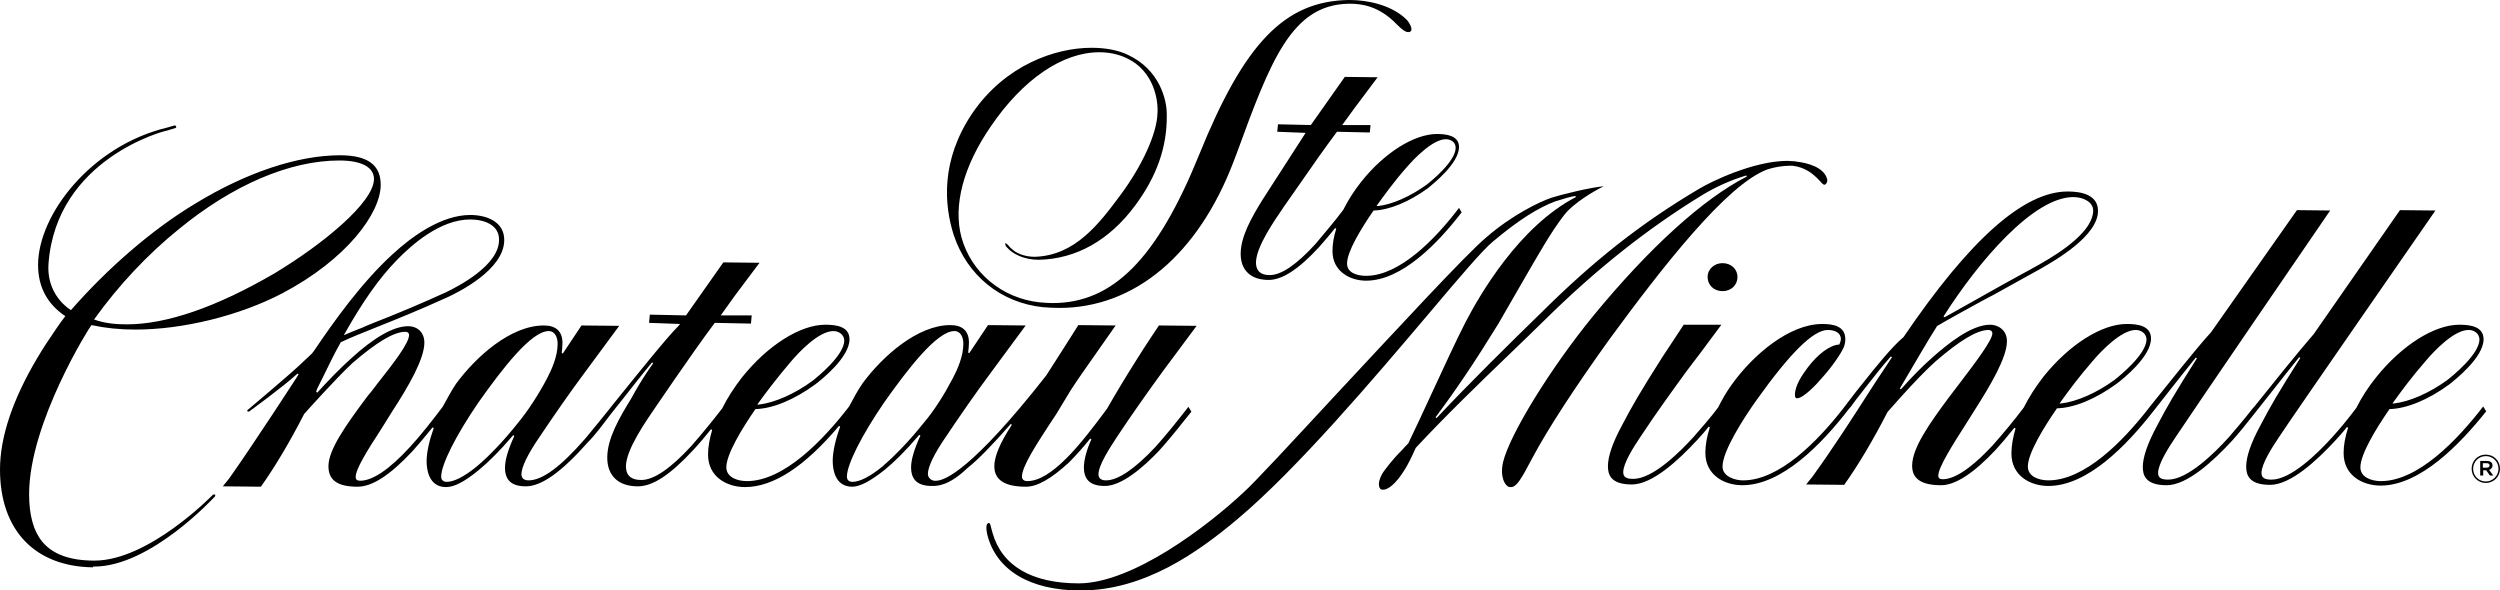 <?xml version="1.0" encoding="utf-8"?>
<!-- Generator: Adobe Illustrator 28.1.0, SVG Export Plug-In . SVG Version: 6.00 Build 0)  -->
<svg version="1.1" id="Layer_3" xmlns="http://www.w3.org/2000/svg" xmlns:xlink="http://www.w3.org/1999/xlink" x="0px" y="0px"
	 viewBox="0 0 669.8 158.2" style="enable-background:new 0 0 669.8 158.2;" xml:space="preserve">
<path d="M366,75.2c-4.3,0-9-2.5-9-7.9c0-1.8,0.3-3.8,1-6l-0.3-0.2c-1.4,1.8-2.9,3.5-4.2,5c-5.6,6.1-10,8.9-13.6,8.9
	c-4.8,0-7.5-2.6-7.5-7c0-4.6,2.9-9.7,5.8-14.4l11.6-18l-7.6-0.3l0.2-2l8.8,0.2l9.1-12.9l8.8,0.1l-6,8l-3.5,4.8h7.6l-0.2,2l-8.8-0.2
	c-3.5,4.7-6.6,9.1-9.9,13.9l-4.2,6c-3,4.4-7.5,10.9-7.6,15.1c0,1.6,0.6,3.4,3.7,3.4s7.2-2.8,12.3-8.4c2.6-3.1,5.4-6.4,7.4-9.1
	c1.3-2.6,2.9-5.1,4.8-7.5c6.2-7.8,14.2-12.8,20.3-12.8c2.5,0,5.9,0.4,5.9,3.5c0,4.4-7,9.9-8.3,11c-5.1,3.7-10.4,5.9-14.6,6
	c-3.3,4.8-7.1,11-7.1,14.2c0,2.5,2.7,3.3,5.1,3.3c9,0,18.6-9.9,24.9-18.2l0.7,1.2C385.3,65.1,375.6,75.2,366,75.2 M387.4,37.3
	c-3.6,0-8.6,5.3-10.5,7.5c-3.3,3.7-6.1,7.6-7.9,10.1l-0.2,0.3h0.4c3.8-0.4,8.7-2.6,13-5.7c1.3-1,7.8-6.3,7.8-9.9
	C390,38,388.6,37.3,387.4,37.3 M289.5,158.2c17.1,0,31.4-10.2,41.9-19c16.1-13.5,36.6-37.7,51.6-55.4c8-9.5,14.4-17,17-19.1
	c6.8-5.7,12-9,16.8-10.8l0.4-0.1c1.6-0.5,3.4-1.1,4.9-1.3l0.1,0.3c-15.2,7.9-25.7,26.1-29.6,33.6c-2.5,4.9-5.6,11.6-8.6,18.1
	c-2.5,5.4-4.9,10.6-6.7,14.3c-0.6,0.6-1.1,1.1-1.6,1.7c-1.4,1.4-2.7,2.8-4.6,5.3c-1.2,1.5-1.9,3.4-1.6,4.5c0.1,0.4,0.2,0.6,0.5,0.8
	c0.2,0.1,0.3,0.1,0.6,0.1c1.2,0,3.3-1.4,5.7-5.3c0.9-1.4,1.9-3.4,3-5.9c8-8.6,17-17.3,24.9-24.9c3.5-3.4,6.8-6.5,9.8-9.5
	c13.6-13.4,27.3-24.3,42-33.3c3.6-2.2,7.8-4.1,11.9-5.3l0.1,0.3c-11.7,6-26,18.9-41.2,37.4c-11.5,14.1-22.3,31.7-24.1,39.1
	c-0.9,4,0.5,6.4,1.7,6.7c0.1,0,0.3,0,0.4,0c1.5,0,2.7-2,5.8-7.9c4.1-7.7,11.4-18.9,20.6-31.7c14-19.1,31.4-41.5,42.3-45.5
	c1.7-0.6,4.2-1,6.1-1h0.6c3.5,0.4,5.6,2.2,7.2,3.9l0.3,0.3c0.3,0.4,0.8,0.9,1.1,0.9c0.2,0,0.4-0.2,0.6-0.5s0.2-0.7,0.1-1.1
	c-0.9-3.2-5.5-4.3-8.2-4.6c-0.3-0.1-0.5-0.1-0.8-0.1c-0.5,0-1-0.1-1.6-0.1c-9,0-20.4,5.5-23.7,7.5c-15.7,9.3-28.3,19.3-42.4,33.3
	c-7.8,7.6-19.2,18.8-27.9,28.1l-0.3-0.2c5.4-7.2,10.6-14.9,16.8-25c2.1-3.6,4.1-7.1,6-10.4c4.4-7.6,8.1-14.2,11.6-18.7
	c2.6-3.4,8.4-6.7,10.7-7.8c-3.6,0.3-11.7,2.3-14.1,3.1c-3.2,1.1-10.5,4.6-17.4,10.6c-5.4,4.5-24.2,24.9-40.9,42.8
	c-11.4,12.3-21.2,22.9-24.1,25.5c-9.6,9-29.6,24.3-44.1,24.4c-12.7,0-20.7-4.7-23.2-13.6c-0.1-0.4-0.2-0.7-0.3-1.1
	c-0.2-0.8-0.3-1.5-0.7-1.5l0,0c-0.7,0.2-0.8,1.2-0.4,3.1C266.9,152.8,276,158.2,289.5,158.2L289.5,158.2z M283.8,82.5
	c20.2,0,37.2-14.3,46.7-39.2l0.8-2.1c9.1-24.9,14.7-39.9,30-40.2h0.4c3.1,0,7.8,0.6,12.5,5.5c1.4,1.4,2.3,2.1,3.1,2.1
	c0.4,0,0.6-0.1,0.8-0.4c0.3-0.7-0.5-2.1-1.1-2.8c-3.9-4-10.5-5.4-15.3-5.4h-0.4c-17.1,0.3-27.9,11.5-40,41.4
	C310,69.3,298.2,81.2,282,81.2c-1.1,0-2.3-0.1-3.5-0.2c-10.1-1.1-18.3-8-20.9-17.4c-2.3-8.5,0.5-19.1,7.9-29.8
	c8.6-12.6,19.2-19.8,29-19.8c2.6,0,5.1,0.5,7.4,1.6c7.2,3.4,8.5,11.2,8.2,14.9c-0.2,5.4-4.1,13.9-9.8,21.6
	c-5.7,7.7-12.2,16.4-23.1,16.7c-2.9,0-5.1-1.1-6.1-2.1c-0.3-0.2-0.6-0.5-0.8-0.8c-0.3-0.3-0.6-0.7-0.9-0.7c-0.1,0-0.1,0-0.1,0
	c0,0.3,0.1,0.8,0.6,1.2c1.4,1.6,4.4,3.2,8.4,3.2l0,0c10-0.2,18.9-5.2,25.8-14.5c5.8-7.8,8.6-15.7,8.5-24.2c0.1-4.2-2-12.3-10.4-16.2
	c-2.7-1.3-6.1-1.9-9.8-1.9c-9.6,0-23,4.6-31.8,17.4C251.9,43,253,55,255.5,62.9c3.6,10.9,12.6,18.2,23.9,19.4
	C280.8,82.4,282.3,82.5,283.8,82.5 M465.5,74.2c0-2.1-1.7-3.7-4-3.7c-2.2,0-4,1.6-4,3.7c0,2.2,1.7,3.8,4,3.8S465.5,76.4,465.5,74.2
	 M637.8,130.1c-4.8,0-9.9-2.7-9.9-8.7c0-2.1,0.4-4.3,1.2-6.8l-0.3-0.2c-1,1.3-2.1,2.5-3.1,3.6c-5,5.4-12,11.9-17.5,11.9
	c-5.8,0-6.4-2.8-6.4-4.9c0-2.6,1.2-6.2,3.8-11c2.6-5,4.8-8.8,10.7-18.1l-0.3-0.2c-2.3,2.8-4.7,5.9-7,8.8l-4.9,6.2
	c-2.2,2.8-4.2,5.3-6.1,7.4c-5,5.4-12,11.9-17.5,11.9c-5.8,0-6.4-2.8-6.4-4.9c0-2.5,1.2-6.2,3.8-11c2.6-5,4.8-8.8,10.7-18.1l-0.3-0.2
	c-2.3,2.8-4.7,5.9-7,8.8l-4.4,5.6c-7.1,9.1-17.6,20-28.1,20c-4.8,0-9.9-2.7-9.9-8.7c0-2,0.4-4.3,1.1-6.7l-0.3-0.2
	c-2.1,2.6-3.7,4.5-5,5.9c-5.8,6.2-10.8,9.5-14.6,9.5c-5.3,0-7.8-1.7-7.8-5.2c0-4.8,4.7-11.4,9.9-18.4l3.2-4.2
	c4.1-5.4,8.4-11.1,8.4-12.9c0-0.5-0.4-0.9-1-0.9c-3.1,0-7.7,2.8-14.2,8.4c-4.6,4.2-9,9.2-12.2,12.8l-0.7,0.8l0,0
	c-3.9,7.6-7.9,14.3-11.6,19.5l-10.2-0.1l1.7-2.1c5.5-7.6,10.9-16,15-22.4c1.3-2,2.1-3.3,3-4.6c0.9-1.4,1.9-2.8,3.3-5l-0.3-0.2
	c-2.5,2.8-4.9,5.9-7.4,9.1l-2.1,2.7l-0.5,0.7l0,0l-0.3,0.4c-0.2,0.3-0.5,0.7-0.9,1.1c-7.3,9.5-18,20.5-28.6,20.5
	c-4.8,0-9.9-2.7-9.9-8.7c0-2,0.4-4.3,1.2-6.8l-0.3-0.2c-1,1.3-2.1,2.5-3.1,3.6c-5,5.4-12,11.9-17.5,11.9c-5.8,0-6.4-2.8-6.4-4.9
	c0-2.6,1.2-6.2,3.8-11c2.6-5,4.8-8.8,10.7-18.1l5.8-8.8h10.1l-3.5,4.7l-2,2.7c-1.3,1.7-2.5,3.3-3.8,5c-4,5.5-8.2,11.3-12.1,17.2
	c-2.1,3.1-4.9,7.5-4.9,9.9c0,1.3,0.8,1.8,2.7,1.8c5.2,0,12.4-7.1,16.2-11.3c2-2.3,4.4-5,6.5-7.8c1.1-2.2,2.3-4.3,3.7-6.2
	c5.8-8.1,15.5-16.2,24.2-16.2c2.9,0,6.2,0.5,6.2,4.1c0,0.6-0.1,1.3-0.4,2.1c-0.8,1.8-3.1,5.2-5.9,8.3c-1.5,1.8-5,5.4-6.6,5.4
	c-0.2,0-0.6,0-0.6-0.9c0-2.5,1.9-5.3,3.4-7.3c2.7-3.6,6-6.1,8.5-6.2c0.3-0.7,0.4-1.1,0.4-1.5c0-1.7-1.7-2.4-3.5-2.4
	c-3.9,0-10.1,6.2-19.1,18.8c-3.4,4.8-9.1,13.6-9.1,17.8c0,2.7,3.4,3.7,5.5,3.7c9.7,0,19.9-10.4,26.7-19.1l3.6-4.7l1.6-2
	c3.9-4.9,8-10,11.1-12.6c17.8-26.2,32.2-39,44-39c3.7,0,8.1,0.9,8.1,5.2c0,6.7-11.4,13.2-15.2,15.4L534.1,79l-2.3,1.2
	c-4.7,2.6-9.2,5-12.9,7.2v0.1c-1.2,1.9-2.5,4-3.9,6.4l-6,10.2l0.3,0.2c2.2-2.5,5.3-5.8,8.5-8.6C522,92,528.2,87,533.2,87
	c2.1,0,4.5,1.4,4.5,4.4c0,4.4-4.4,11.8-8.6,18.4l-2.2,3.5c-3.9,6.1-7.5,11.8-7.6,14.1c0,0.7,0.4,1,1.2,1c4.1,0,9.5-4.9,13.3-9
	c2.7-3,6-7,8.4-10.2c1.4-2.8,3.2-5.6,5.3-8.3c6.9-8.6,15.6-14.1,22.3-14.1c2.8,0,6.5,0.4,6.5,3.9c0,4.9-7.6,10.9-9.2,12.1
	c-5.6,4.1-11.4,6.5-16,6.6c-3.6,5.2-7.8,12.1-7.8,15.6c0,2.7,3,3.7,5.5,3.7c9.7,0,19.9-10.4,26.7-19.1l0.7-0.9
	c5-6.2,12-15.1,16.2-19.7l23-32.7l8.9,0.1c-2.9,4.2-37.6,54.9-41.2,60.4c-2.1,3.1-4.9,7.5-4.9,9.9c0,1.3,0.8,1.8,2.7,1.8
	c5.2,0,12.4-7.1,16.2-11.3c1.9-2.2,4.2-4.9,6.3-7.6l0.7-0.8c4.8-6,11.7-14.6,15.8-19.3L643,56.3l9.5,0.1
	c-2.9,4.2-38.1,54.9-41.7,60.4c-2.1,3.1-4.9,7.5-4.9,9.9c0,1.3,0.8,1.8,2.7,1.8c5.2,0,12.4-7.1,16.2-11.3c2.1-2.3,4.4-5.1,6.5-7.9
	c1.4-2.8,3.2-5.6,5.3-8.2c6.9-8.6,15.6-14.1,22.3-14.1c2.8,0,6.5,0.4,6.5,3.9c0,4.9-7.7,10.9-9.2,12.1c-5.6,4.1-11.4,6.5-16,6.6
	c-3.6,5.2-7.8,12.1-7.8,15.6c0,2.7,3,3.7,5.5,3.7c9.9,0,20.4-10.9,27.4-20l0.8,1.3C659.1,119,648.4,130.1,637.8,130.1 M572.2,88.4
	c-3.9,0-9.4,5.8-11.5,8.3c-3.6,4.1-6.7,8.3-8.7,11.1l-0.2,0.3h0.4c4.2-0.5,9.5-2.8,14.3-6.3c1.4-1.1,8.6-6.9,8.6-10.9
	C575,89.2,573.5,88.4,572.2,88.4 M661.4,88.4c-4,0-9.4,5.8-11.5,8.3c-3.6,4.1-6.7,8.3-8.7,11.1l-0.2,0.3h0.4
	c4.2-0.5,9.5-2.8,14.3-6.3c1.4-1.1,8.6-6.9,8.6-10.9C664.2,89.2,662.7,88.4,661.4,88.4 M555.5,52.8c-10.7,0-25.4,17.2-34.8,32
	L521,85c3.7-2.1,7.9-4.4,12.3-6.9l3.2-1.8c1.6-0.9,3.3-1.8,4.9-2.7c1.7-0.9,3.3-1.8,4.9-2.7c6.6-3.7,14.5-9.2,14.5-14.5
	C560.8,54.1,558.1,52.8,555.5,52.8 M24.9,152C9.3,151.8,0,142,0,125.8c0-8.7,3.4-18.8,10-29.9c0,0,1.9-3.2,2.9-4.6
	c1.4-2.1,2.9-4.4,4.6-6.6c-4.8-3.2-7.3-7.8-7.3-13.7c0-13.5,14.2-31.9,34.5-36.8l2.1-0.6c0.2,0,0.3,0.1,0.4,0.3
	c0.1,0.2-0.1,0.4-0.2,0.4L44.7,35c-0.5,0-29.6,7.5-31.7,35.6c-0.4,5.1,1.8,9.7,6,12.5C28.7,72,40.7,61.5,52.4,54.5
	C66,46.2,79.8,41.6,91.1,41.6c7.4,0,10.9,2.6,10.9,7.9c0,7.6-9.1,20-26.4,29.1c-11.5,6-26.6,9.7-39.3,9.7c-4.3,0-8.1-0.4-11.8-1.2
	c-0.3,0.2-16.7,26.1-16.7,45.3c0,5.7,1.2,9.9,3.5,12.7c2.8,3.4,7.4,5.1,14,5.1c14.6,0,31.6-17.5,31.8-17.7h0.5
	c0.1,0.1,0.1,0.4,0,0.5c-0.2,0.2-17.2,18.8-32.4,18.8h-0.3V152z M90.9,43c-13.2,0-28.5,6.5-43,18.4c-8.3,6.7-16.2,15.1-22.7,24.2
	c2.8,1,5.6,1.3,8.8,1.3c10.6,0,24-4.6,39.6-13.7c12.8-7.7,26.5-18.9,26.6-25.2C100.2,44.8,96.9,43,90.9,43 M274.9,130.4
	c-5.7,0-8.5-1.8-8.5-5.5c0-2.6,1.5-6.2,4.7-11.1l-0.3-0.2c-5,5.7-8.8,9.6-11.6,11.8c-5,4.8-8.1,4.8-9.5,4.8c-3.8,0-5.6-1.6-5.6-5
	c0-2,0.8-4.8,2.5-8.5l-0.3-0.2c-3.6,4.2-6.6,7.2-9.3,9.4c-3.8,3-6.6,4.5-8.7,4.5c-4.7,0-5.2-4.9-5.2-6.9c0-2.4,0.7-5.6,2-9.2
	l-0.3-0.2c-9.2,10.9-17.6,16.4-25.2,16.4c-4.8,0-9.9-2.7-9.9-8.7c0-2,0.4-4.2,1.1-6.6l-0.3-0.2c-1.6,2-3.2,3.9-4.7,5.5
	c-6.2,6.7-10.9,9.8-14.9,9.8c-5.2,0-8.2-2.8-8.2-7.7c0-5.1,3.2-10.6,6.4-15.8l1-1.8c1.8-3.1,2.3-3.9,4.9-7.7l-0.3-0.2
	c-2.6,3.1-5,6.2-7.6,9.5l-3.1,3.9l-0.7,0.9c-1.9,2.5-3.9,5.2-5.8,7.1c-7,7.9-12.4,11.8-16.6,11.8c-3.8,0-5.6-1.6-5.6-5
	c0-2,0.8-4.8,2.5-8.5l-0.3-0.2c-3.6,4.2-6.6,7.2-9.3,9.4c-3.8,3.1-6.5,4.5-8.7,4.5c-4.7,0-5.2-4.9-5.2-6.9c0-2.4,0.7-5.5,1.9-8.9
	l-0.3-0.2c-2,2.5-3.8,4.6-5.4,6.4c-6.1,6.5-10.8,9.5-14.7,9.5c-5.3,0-7.8-1.7-7.8-5.5c0-4.4,4.7-11,9.9-18c0.5-0.7,1-1.3,1.6-2
	c0.5-0.7,1.1-1.4,1.6-2.1c4.6-5.8,8.4-10.8,8.5-13c0-0.4-0.2-0.9-1-0.9c-3.1,0-7.7,2.8-14.2,8.4c-4.7,4.4-12.8,13.5-12.9,13.6
	c-3.9,7.6-7.9,14.3-11.6,19.5l-10.2-0.1l1.7-2.1c3.9-5.5,7.9-11.6,11.7-17.3l5.7-8.7l1.2-1.9l-0.3-0.2c-3.9,3.6-12.9,10.1-13,10.2
	l-0.4-0.1c-0.1-0.1-0.1-0.3,0.1-0.4c0.1-0.1,10.6-8.9,13.9-12l3.3-3.1l0.6-0.8c5.4-8,12.7-18.2,21-25.8c5.2-4.8,13.1-10.5,20.8-10.5
	c4.4,0,9.1,1.8,9.1,6.7c0,8-12.4,14-14.9,15.2c-8.1,3.7-14.4,6.2-19.4,8.2c-3.7,1.5-6.8,2.7-9.5,4c-1.7,3-3.2,6.1-4.6,9l-1.7,3.4
	c-0.1,0.2-0.2,0.7-0.3,0.9l0.3,0.2c3-3.3,5.8-6.2,9-9.1c6.2-5.7,11.5-8.7,15.3-8.7c2.7,0,4.4,1.8,4.4,4.4c0,4.4-4.3,11.8-8.6,18.4
	l-2.8,4.5c-4.1,6.3-7,11-7,13.1c0,0.7,0.4,1,1.2,1c3.3,0,7.8-3,13.3-9c2.8-3,6-7.1,8.8-10.8c1.2-2.1,2.3-4.3,3.6-6.2
	c5.3-7.2,14.6-15.6,23.5-15.6c3.3,0,5,1.6,5,4.7c0,0.7-0.1,1.7-0.2,2.7l0.3,0.1l5-7.5l10.1,0.1l-9.3,12.6c-4.1,5.5-8.1,11.3-12,17.1
	c-3.3,4.8-4.9,8.2-4.9,10.1c0,0.6,0.3,1.6,1.9,1.6c3.7,0,8.6-3.6,15.3-11.3c1.9-2.3,4.2-5.1,6.2-7.6l0.7-0.9
	c7.1-8.8,14.7-18.3,18-21.6l0.4-0.5l-8.3-0.3l0.2-2.2l9.7,0.2l10-14.2l9.7,0.1l-6.6,8.8l-3.8,5.3h8.3l-0.2,2.2l-9.7-0.2
	c-3.8,5.1-7.2,10-10.8,15.2l-4.6,6.7c-3.3,4.8-8.3,12-8.4,16.5c0,2.5,1.4,3.7,4.1,3.7c3.4,0,7.9-3.1,13.5-9.2c2.9-3.3,5.9-7,8.2-10
	c1.4-2.8,3.2-5.6,5.3-8.3c6.9-8.6,15.6-14.1,22.3-14.1c2.8,0,6.5,0.4,6.5,3.9c0,4.9-7.6,10.9-9.2,12.1c-5.6,4.1-11.4,6.5-16,6.6
	c-3.6,5.2-7.8,12.1-7.8,15.6c0,2.7,3,3.7,5.5,3.7c9.9,0,20.4-10.9,27.4-20c1.1-2.1,2.3-4.3,3.6-6.2c5.3-7.2,14.7-15.6,23.5-15.6
	c3.3,0,5,1.6,5,4.7c0,0.7-0.1,1.7-0.2,2.7l0.3,0.1l5-7.5l10.1,0.1l-9.3,12.6c-4.1,5.5-8.1,11.3-12,17.1c-3.3,4.8-4.9,8.2-4.9,10.1
	c0,0.9,0.8,1.7,1.7,1.8c0.1,0,0.3,0,0.5,0c2.2,0,9.5-2.7,29.5-28.2c0.2-0.3,2-3.1,4.1-6.4c1.9-3,3.9-6.1,4.5-7.1l10,0.1L290,99.9
	c-1,1.5-2.1,3-3.1,4.6c-1.3,2.2-2.7,4.4-4,6.6l-1.6,2.4c-3.7,5.7-7.5,11.5-7.5,14.2c0,0.7,0.5,1.2,1.4,1.2c3,0,6.4-2,10.6-6.2
	c3.5-3.5,7.4-8.6,10.8-13.2c2.4-4.2,5.3-9,7.9-13.1c2.5-4,4.8-7.4,6-9.2l10.1,0.1l-9,12.1c-4.3,5.9-8.8,12.3-12.3,17.6
	c-1.9,2.9-5,7.6-5,10.1c0,1,0.7,1.6,2,1.6c3.2,0,7.7-3,13.3-9c2.8-3.1,6-7.1,8.8-10.7l0.8,1.3l-1.7,2.1c-2.5,3.2-5.1,6.3-7,8.4
	c-4.1,4.3-9.9,9.4-14.5,9.4c-3.8,0-5.6-1.6-5.6-5c0-1.9,0.7-4.6,2-7.5l-0.3-0.2c-1.7,2.1-3.7,4.4-5.7,6.4
	C281.6,128.3,277.9,130.4,274.9,130.4 M255.7,88.7c-4.7,0-12.5,10.2-18.8,19.1c-6.1,8.9-10,16.7-10,19.9c0,0.9,0.6,1.4,1.5,1.4
	c1.9,0,4.7-1.4,8-4.1c3.6-3.1,7.5-7.2,11-11.6c2.9-3.4,5.6-7.7,7.9-12.1c1.2-2.3,2.8-5.8,2.8-9.2C258.1,90.4,257.4,88.7,255.7,88.7
	 M147,88.7c-4.7,0-12.5,10.2-18.8,19.1c-6.1,8.9-10,16.7-10,19.9c0,0.9,0.6,1.4,1.5,1.4c1.9,0,4.7-1.4,8-4.1c3.6-3,7.5-7.2,11-11.6
	c2.8-3.4,5.6-7.7,7.9-12.1c1.2-2.3,2.8-5.8,2.8-9.2C149.4,90.4,148.7,88.7,147,88.7 M223.3,88.7c-4,0-9.4,5.8-11.5,8.3
	c-3.5,4.1-6.7,8.3-8.7,11.1l-0.2,0.3h0.4c4.2-0.5,9.5-2.8,14.3-6.3c1.4-1.1,8.6-6.9,8.6-10.9C226.1,89.5,224.6,88.7,223.3,88.7
	 M126,58.8c-8.1,0-15.7,6.8-19.6,10.8c-4.8,4.9-9.2,11.2-14,19.7l-0.3,0.5l0.5-0.2c1.1-0.5,2.2-0.9,3.4-1.4c0.6-0.2,1.3-0.5,1.9-0.8
	c0.7-0.3,1.5-0.6,2.2-0.9c6.4-2.5,12.6-5.1,19.4-8.2c3.3-1.6,14.2-7.2,14.2-14C133.8,60.3,129.8,58.8,126,58.8"/>
<path d="M666,129.4c2.1,0,3.8-1.7,3.8-3.8l0,0c0-2.1-1.6-3.8-3.8-3.8s-3.8,1.7-3.8,3.8l0,0C662.2,127.7,663.9,129.4,666,129.4
	 M666,129c-1.9,0-3.4-1.5-3.4-3.4l0,0c0-1.9,1.5-3.4,3.4-3.4s3.4,1.5,3.4,3.4l0,0C669.4,127.4,667.9,129,666,129 M664.5,127.4h0.8
	V126h0.8l1,1.4h0.9l-1.1-1.5c0.5-0.2,0.9-0.6,0.9-1.2l0,0c0-0.3-0.1-0.6-0.3-0.8c-0.3-0.3-0.7-0.4-1.2-0.4h-1.8L664.5,127.4
	L664.5,127.4z M665.2,125.4v-1.3h1c0.5,0,0.8,0.2,0.8,0.6l0,0c0,0.4-0.3,0.6-0.8,0.6h-1V125.4z"/>
</svg>
